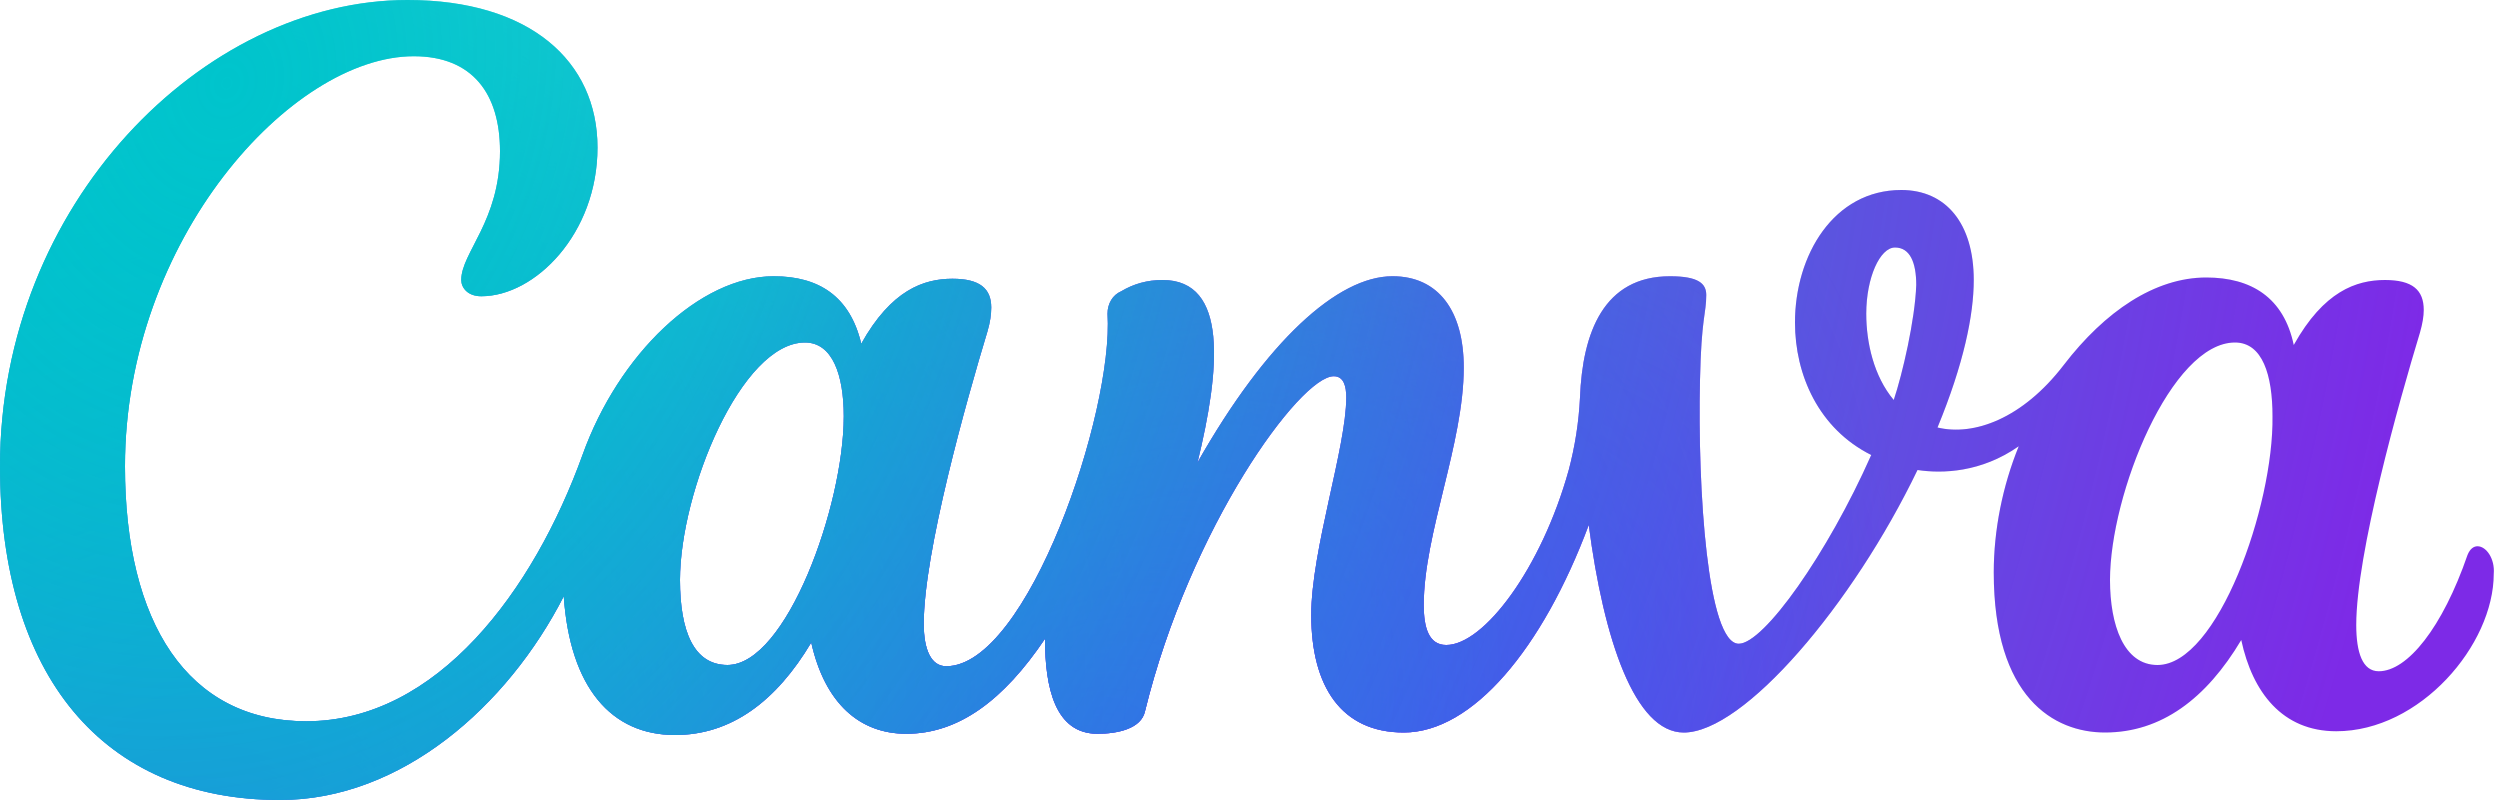 <svg width="100" height="32" viewBox="0 0 100 32" fill="none" xmlns="http://www.w3.org/2000/svg">
<path d="M99.1 21.85C98.95 21.85 98.8 21.95 98.7 22.2C97.7 25.1 96.3 26.85 95.15 26.85C94.5 26.85 94.25 26.1 94.25 25C94.25 22.15 95.95 16.1 96.8 13.3C96.9 12.95 96.95 12.65 96.95 12.4C96.95 11.6 96.5 11.2 95.4 11.2C94.25 11.2 92.95 11.65 91.75 13.8C91.35 11.9 90.05 11.1 88.25 11.1C86.2 11.1 84.2 12.45 82.55 14.6C80.9 16.75 78.95 17.45 77.5 17.1C78.55 14.55 78.95 12.6 78.95 11.2C78.95 8.95 77.85 7.6 76.05 7.6C73.35 7.6 71.8 10.2 71.8 12.9C71.8 15 72.75 17.15 74.85 18.2C73.1 22.15 70.55 25.75 69.55 25.75C68.3 25.75 67.9 19.6 68 15.2C68.05 12.7 68.25 12.55 68.25 11.8C68.25 11.35 67.95 11.05 66.8 11.05C64.15 11.05 63.3 13.3 63.2 15.9C63.15 16.9 63 17.85 62.75 18.8C61.65 22.75 59.35 25.8 57.85 25.8C57.15 25.8 56.95 25.1 56.95 24.2C56.95 21.35 58.55 17.75 58.55 14.7C58.55 12.45 57.55 11.05 55.7 11.05C53.5 11.05 50.65 13.65 47.9 18.5C48.8 14.8 49.15 11.2 46.5 11.2C45.9 11.2 45.35 11.35 44.85 11.65C44.5 11.8 44.3 12.15 44.3 12.55C44.55 16.5 41.1 26.65 37.85 26.65C37.25 26.65 36.95 26 36.95 24.95C36.95 22.1 38.65 16.05 39.5 13.25C39.6 12.9 39.65 12.6 39.65 12.3C39.65 11.55 39.2 11.15 38.1 11.15C36.95 11.15 35.65 11.6 34.45 13.75C34 11.85 32.75 11.05 30.95 11.05C28 11.05 24.75 14.15 23.3 18.2C21.35 23.6 17.5 28.85 12.25 28.85C7.5 28.85 5 24.9 5 18.65C5 9.6 11.65 2.25 16.55 2.25C18.9 2.25 20 3.75 20 6.05C20 8.85 18.45 10.1 18.45 11.2C18.45 11.5 18.7 11.85 19.25 11.85C21.4 11.85 23.9 9.35 23.9 5.9C23.9 2.45 21.2 0 16.3 0C8.15 0 0 8.15 0 18.65C0 27 4.1 32 11.2 32C16.05 32 20.3 28.25 22.55 23.85C22.8 27.5 24.45 29.4 27 29.4C29.25 29.4 31.05 28.05 32.45 25.7C33 28.15 34.4 29.35 36.25 29.35C38.35 29.35 40.15 28 41.8 25.55C41.8 27.5 42.2 29.35 43.9 29.35C44.7 29.35 45.65 29.15 45.8 28.45C47.6 21.1 52 15.05 53.35 15.05C53.75 15.05 53.85 15.45 53.85 15.9C53.85 17.9 52.45 22 52.45 24.6C52.45 27.45 53.65 29.3 56.15 29.3C58.9 29.3 61.7 25.95 63.55 21C64.15 25.6 65.4 29.3 67.35 29.3C69.75 29.3 74.1 24.2 76.7 18.8C77.7 18.95 79.25 18.9 80.75 17.85C80.1 19.45 79.75 21.2 79.75 22.9C79.75 27.9 82.15 29.3 84.2 29.3C86.45 29.3 88.25 27.95 89.65 25.6C90.1 27.7 91.3 29.25 93.45 29.25C96.8 29.25 99.75 25.8 99.75 22.95C99.8 22.35 99.45 21.85 99.1 21.85ZM29.1 26.6C27.75 26.6 27.2 25.25 27.2 23.2C27.2 19.65 29.65 13.7 32.2 13.7C33.3 13.7 33.75 15 33.75 16.65C33.75 20.25 31.45 26.6 29.1 26.6ZM75.75 16C74.95 15.05 74.65 13.7 74.65 12.55C74.65 11.1 75.2 9.9 75.8 9.9C76.4 9.9 76.65 10.5 76.65 11.4C76.6 12.8 76.1 14.95 75.75 16ZM86.3 26.6C84.95 26.6 84.4 25 84.4 23.2C84.4 19.75 86.85 13.7 89.4 13.7C90.5 13.7 90.9 15 90.9 16.65C90.95 20.25 88.7 26.6 86.3 26.6Z" fill="url(#paint0_linear_14632_7567)"/>
<path d="M99.1 21.85C98.95 21.85 98.8 21.95 98.7 22.2C97.7 25.1 96.3 26.85 95.15 26.85C94.5 26.85 94.25 26.1 94.25 25C94.25 22.15 95.95 16.1 96.8 13.3C96.9 12.95 96.95 12.65 96.95 12.4C96.95 11.6 96.5 11.2 95.4 11.2C94.25 11.2 92.95 11.65 91.75 13.8C91.35 11.9 90.05 11.1 88.25 11.1C86.2 11.1 84.2 12.45 82.55 14.6C80.9 16.75 78.95 17.45 77.5 17.1C78.55 14.55 78.95 12.6 78.95 11.2C78.95 8.95 77.85 7.6 76.05 7.6C73.35 7.6 71.8 10.2 71.8 12.9C71.8 15 72.75 17.15 74.85 18.2C73.1 22.15 70.55 25.75 69.55 25.75C68.3 25.75 67.9 19.6 68 15.2C68.05 12.7 68.25 12.55 68.25 11.8C68.25 11.35 67.95 11.05 66.8 11.05C64.15 11.05 63.3 13.3 63.2 15.9C63.15 16.9 63 17.85 62.75 18.8C61.65 22.75 59.35 25.8 57.85 25.8C57.15 25.8 56.95 25.1 56.95 24.2C56.95 21.35 58.55 17.75 58.55 14.7C58.55 12.45 57.55 11.05 55.7 11.05C53.5 11.05 50.65 13.65 47.9 18.5C48.8 14.8 49.15 11.2 46.5 11.2C45.9 11.2 45.35 11.35 44.85 11.65C44.5 11.8 44.3 12.15 44.3 12.55C44.55 16.5 41.1 26.65 37.85 26.65C37.25 26.65 36.95 26 36.95 24.95C36.95 22.1 38.65 16.05 39.5 13.25C39.6 12.9 39.65 12.6 39.65 12.3C39.65 11.55 39.2 11.15 38.1 11.15C36.95 11.15 35.65 11.6 34.45 13.75C34 11.85 32.75 11.05 30.95 11.05C28 11.05 24.75 14.15 23.3 18.2C21.35 23.6 17.5 28.85 12.25 28.85C7.5 28.85 5 24.9 5 18.65C5 9.6 11.65 2.25 16.55 2.25C18.9 2.25 20 3.75 20 6.05C20 8.85 18.45 10.1 18.45 11.2C18.45 11.5 18.7 11.85 19.25 11.85C21.4 11.85 23.9 9.35 23.9 5.9C23.9 2.45 21.2 0 16.3 0C8.15 0 0 8.15 0 18.65C0 27 4.1 32 11.2 32C16.05 32 20.3 28.25 22.55 23.85C22.8 27.5 24.45 29.4 27 29.4C29.25 29.4 31.05 28.05 32.45 25.7C33 28.15 34.4 29.35 36.25 29.35C38.35 29.35 40.15 28 41.8 25.55C41.8 27.5 42.2 29.35 43.9 29.35C44.7 29.35 45.65 29.15 45.8 28.45C47.6 21.1 52 15.05 53.35 15.05C53.75 15.05 53.85 15.45 53.85 15.9C53.85 17.9 52.45 22 52.45 24.6C52.45 27.45 53.65 29.3 56.15 29.3C58.9 29.3 61.7 25.95 63.55 21C64.15 25.6 65.4 29.3 67.35 29.3C69.75 29.3 74.1 24.2 76.7 18.8C77.7 18.95 79.25 18.9 80.75 17.85C80.1 19.45 79.75 21.2 79.75 22.9C79.75 27.9 82.15 29.3 84.2 29.3C86.45 29.3 88.25 27.95 89.65 25.6C90.1 27.7 91.3 29.25 93.45 29.25C96.8 29.25 99.75 25.8 99.75 22.95C99.8 22.35 99.45 21.85 99.1 21.85ZM29.1 26.6C27.75 26.6 27.2 25.25 27.2 23.2C27.2 19.65 29.65 13.7 32.2 13.7C33.3 13.7 33.75 15 33.75 16.65C33.75 20.25 31.45 26.6 29.1 26.6ZM75.75 16C74.95 15.05 74.65 13.7 74.65 12.55C74.65 11.1 75.2 9.9 75.8 9.9C76.4 9.9 76.65 10.5 76.65 11.4C76.6 12.8 76.1 14.95 75.75 16ZM86.3 26.6C84.95 26.6 84.4 25 84.4 23.2C84.4 19.75 86.85 13.7 89.4 13.7C90.5 13.7 90.9 15 90.9 16.65C90.95 20.25 88.7 26.6 86.3 26.6Z" fill="url(#paint1_radial_14632_7567)"/>
<path d="M99.1 21.85C98.95 21.85 98.8 21.95 98.7 22.2C97.7 25.1 96.3 26.85 95.15 26.85C94.5 26.85 94.25 26.1 94.25 25C94.25 22.15 95.95 16.1 96.8 13.3C96.9 12.95 96.95 12.65 96.95 12.4C96.95 11.6 96.5 11.2 95.4 11.2C94.25 11.2 92.95 11.65 91.75 13.8C91.35 11.9 90.05 11.1 88.25 11.1C86.2 11.1 84.2 12.45 82.55 14.6C80.9 16.75 78.95 17.45 77.5 17.1C78.55 14.55 78.95 12.6 78.95 11.2C78.95 8.95 77.85 7.6 76.05 7.6C73.35 7.6 71.8 10.2 71.8 12.9C71.8 15 72.75 17.15 74.85 18.2C73.1 22.15 70.55 25.75 69.55 25.75C68.3 25.75 67.9 19.6 68 15.2C68.05 12.7 68.25 12.55 68.25 11.8C68.25 11.35 67.95 11.05 66.8 11.05C64.15 11.05 63.3 13.3 63.2 15.9C63.15 16.9 63 17.85 62.75 18.8C61.65 22.75 59.35 25.8 57.85 25.8C57.15 25.8 56.95 25.1 56.95 24.2C56.95 21.35 58.55 17.75 58.55 14.7C58.55 12.45 57.55 11.05 55.7 11.05C53.5 11.05 50.65 13.65 47.9 18.5C48.8 14.8 49.15 11.2 46.5 11.2C45.9 11.2 45.35 11.35 44.85 11.65C44.5 11.8 44.3 12.15 44.3 12.55C44.55 16.5 41.1 26.65 37.85 26.65C37.25 26.65 36.95 26 36.95 24.95C36.95 22.1 38.65 16.05 39.5 13.25C39.6 12.9 39.65 12.6 39.65 12.3C39.65 11.55 39.2 11.15 38.1 11.15C36.95 11.15 35.65 11.6 34.45 13.75C34 11.85 32.75 11.05 30.95 11.05C28 11.05 24.75 14.15 23.3 18.2C21.35 23.6 17.5 28.85 12.25 28.85C7.5 28.85 5 24.9 5 18.65C5 9.6 11.65 2.25 16.55 2.25C18.9 2.25 20 3.75 20 6.05C20 8.85 18.45 10.1 18.45 11.2C18.45 11.5 18.7 11.85 19.25 11.85C21.4 11.85 23.9 9.35 23.9 5.9C23.9 2.45 21.2 0 16.3 0C8.15 0 0 8.15 0 18.65C0 27 4.1 32 11.2 32C16.05 32 20.3 28.25 22.55 23.85C22.8 27.5 24.45 29.4 27 29.4C29.25 29.4 31.05 28.05 32.45 25.7C33 28.15 34.4 29.35 36.25 29.35C38.35 29.35 40.15 28 41.8 25.55C41.8 27.5 42.2 29.35 43.9 29.35C44.7 29.35 45.65 29.15 45.8 28.45C47.6 21.1 52 15.05 53.35 15.05C53.75 15.05 53.85 15.45 53.85 15.9C53.85 17.9 52.45 22 52.45 24.6C52.45 27.45 53.65 29.3 56.15 29.3C58.9 29.3 61.7 25.95 63.55 21C64.15 25.6 65.4 29.3 67.35 29.3C69.75 29.3 74.1 24.2 76.7 18.8C77.7 18.95 79.25 18.9 80.75 17.85C80.1 19.45 79.75 21.2 79.75 22.9C79.75 27.9 82.15 29.3 84.2 29.3C86.45 29.3 88.25 27.95 89.65 25.6C90.1 27.7 91.3 29.25 93.45 29.25C96.8 29.25 99.75 25.8 99.75 22.95C99.8 22.35 99.45 21.85 99.1 21.85ZM29.1 26.6C27.75 26.6 27.2 25.25 27.2 23.2C27.2 19.65 29.65 13.7 32.2 13.7C33.3 13.7 33.75 15 33.75 16.65C33.75 20.25 31.45 26.6 29.1 26.6ZM75.75 16C74.95 15.05 74.65 13.7 74.65 12.55C74.65 11.1 75.2 9.9 75.8 9.9C76.4 9.9 76.65 10.5 76.65 11.4C76.6 12.8 76.1 14.95 75.75 16ZM86.3 26.6C84.95 26.6 84.4 25 84.4 23.2C84.4 19.75 86.85 13.7 89.4 13.7C90.5 13.7 90.9 15 90.9 16.65C90.95 20.25 88.7 26.6 86.3 26.6Z" fill="url(#paint2_radial_14632_7567)"/>
<path d="M99.1 21.85C98.95 21.85 98.8 21.95 98.7 22.2C97.7 25.1 96.3 26.85 95.15 26.85C94.5 26.85 94.25 26.1 94.25 25C94.25 22.15 95.95 16.1 96.8 13.3C96.9 12.95 96.95 12.65 96.95 12.4C96.95 11.6 96.5 11.2 95.4 11.2C94.25 11.2 92.95 11.65 91.75 13.8C91.35 11.9 90.05 11.1 88.25 11.1C86.2 11.1 84.2 12.45 82.55 14.6C80.9 16.75 78.95 17.45 77.5 17.1C78.55 14.55 78.95 12.6 78.95 11.2C78.95 8.95 77.85 7.6 76.05 7.6C73.35 7.6 71.8 10.2 71.8 12.9C71.8 15 72.75 17.15 74.85 18.2C73.1 22.15 70.55 25.75 69.55 25.75C68.3 25.75 67.9 19.6 68 15.2C68.05 12.7 68.25 12.55 68.25 11.8C68.25 11.35 67.95 11.05 66.8 11.05C64.15 11.05 63.3 13.3 63.2 15.9C63.15 16.9 63 17.85 62.75 18.8C61.65 22.75 59.35 25.8 57.85 25.8C57.15 25.8 56.95 25.1 56.95 24.2C56.95 21.35 58.55 17.75 58.55 14.7C58.55 12.45 57.55 11.05 55.7 11.05C53.5 11.05 50.65 13.65 47.9 18.5C48.8 14.8 49.15 11.2 46.5 11.2C45.9 11.2 45.35 11.35 44.85 11.65C44.5 11.8 44.3 12.15 44.3 12.55C44.55 16.5 41.1 26.65 37.85 26.65C37.25 26.65 36.95 26 36.95 24.95C36.95 22.1 38.65 16.05 39.5 13.25C39.6 12.9 39.65 12.6 39.65 12.3C39.65 11.55 39.2 11.15 38.1 11.15C36.95 11.15 35.65 11.6 34.45 13.75C34 11.85 32.75 11.05 30.95 11.05C28 11.05 24.75 14.15 23.3 18.2C21.35 23.6 17.5 28.85 12.25 28.85C7.5 28.85 5 24.9 5 18.65C5 9.6 11.65 2.25 16.55 2.25C18.9 2.25 20 3.75 20 6.05C20 8.85 18.45 10.1 18.45 11.2C18.45 11.5 18.7 11.85 19.25 11.85C21.4 11.85 23.9 9.35 23.9 5.9C23.9 2.45 21.2 0 16.3 0C8.15 0 0 8.15 0 18.65C0 27 4.1 32 11.2 32C16.05 32 20.3 28.25 22.55 23.85C22.8 27.5 24.45 29.4 27 29.4C29.25 29.4 31.05 28.05 32.45 25.7C33 28.15 34.4 29.35 36.25 29.35C38.35 29.35 40.15 28 41.8 25.55C41.8 27.5 42.2 29.35 43.9 29.35C44.7 29.35 45.65 29.15 45.8 28.45C47.6 21.1 52 15.05 53.35 15.05C53.75 15.05 53.85 15.45 53.85 15.9C53.85 17.9 52.45 22 52.45 24.6C52.45 27.45 53.65 29.3 56.15 29.3C58.9 29.3 61.7 25.95 63.55 21C64.15 25.6 65.4 29.3 67.35 29.3C69.75 29.3 74.1 24.2 76.7 18.8C77.7 18.95 79.25 18.9 80.75 17.85C80.1 19.45 79.75 21.2 79.75 22.9C79.75 27.9 82.15 29.3 84.2 29.3C86.45 29.3 88.25 27.95 89.65 25.6C90.1 27.7 91.3 29.25 93.45 29.25C96.8 29.25 99.75 25.8 99.75 22.95C99.8 22.35 99.45 21.85 99.1 21.85ZM29.1 26.6C27.75 26.6 27.2 25.25 27.2 23.2C27.2 19.65 29.65 13.7 32.2 13.7C33.3 13.7 33.75 15 33.75 16.65C33.75 20.25 31.45 26.6 29.1 26.6ZM75.75 16C74.95 15.05 74.65 13.7 74.65 12.55C74.65 11.1 75.2 9.9 75.8 9.9C76.4 9.9 76.65 10.5 76.65 11.4C76.6 12.8 76.1 14.95 75.75 16ZM86.3 26.6C84.95 26.6 84.4 25 84.4 23.2C84.4 19.75 86.85 13.7 89.4 13.7C90.5 13.7 90.9 15 90.9 16.65C90.95 20.25 88.7 26.6 86.3 26.6Z" fill="url(#paint3_radial_14632_7567)"/>
<path d="M99.1 21.85C98.95 21.85 98.8 21.95 98.7 22.2C97.7 25.1 96.3 26.85 95.15 26.85C94.5 26.85 94.25 26.1 94.25 25C94.25 22.15 95.95 16.1 96.8 13.3C96.9 12.95 96.95 12.65 96.95 12.4C96.95 11.6 96.5 11.2 95.4 11.2C94.25 11.2 92.95 11.65 91.75 13.8C91.35 11.9 90.05 11.1 88.25 11.1C86.2 11.1 84.2 12.45 82.55 14.6C80.9 16.75 78.95 17.45 77.5 17.1C78.55 14.55 78.95 12.6 78.95 11.2C78.95 8.95 77.85 7.6 76.05 7.6C73.35 7.6 71.8 10.2 71.8 12.9C71.8 15 72.75 17.15 74.85 18.2C73.1 22.15 70.55 25.75 69.55 25.75C68.3 25.75 67.9 19.6 68 15.2C68.05 12.7 68.25 12.55 68.25 11.8C68.25 11.35 67.95 11.05 66.8 11.05C64.15 11.05 63.3 13.3 63.2 15.9C63.15 16.9 63 17.85 62.75 18.8C61.65 22.75 59.35 25.8 57.85 25.8C57.15 25.8 56.95 25.1 56.95 24.2C56.95 21.35 58.55 17.75 58.55 14.7C58.55 12.45 57.55 11.05 55.7 11.05C53.5 11.05 50.65 13.65 47.9 18.5C48.8 14.8 49.15 11.2 46.5 11.2C45.9 11.2 45.35 11.35 44.85 11.65C44.5 11.8 44.3 12.15 44.3 12.55C44.55 16.5 41.1 26.65 37.85 26.65C37.25 26.65 36.95 26 36.95 24.95C36.95 22.1 38.65 16.05 39.5 13.25C39.6 12.9 39.65 12.6 39.65 12.3C39.65 11.55 39.2 11.15 38.1 11.15C36.95 11.15 35.65 11.6 34.45 13.75C34 11.85 32.75 11.05 30.95 11.05C28 11.05 24.75 14.15 23.3 18.2C21.35 23.6 17.5 28.85 12.25 28.85C7.5 28.85 5 24.9 5 18.65C5 9.6 11.65 2.25 16.55 2.25C18.9 2.25 20 3.75 20 6.05C20 8.85 18.45 10.1 18.45 11.2C18.45 11.5 18.7 11.85 19.25 11.85C21.4 11.85 23.9 9.35 23.9 5.9C23.9 2.45 21.2 0 16.3 0C8.15 0 0 8.15 0 18.65C0 27 4.1 32 11.2 32C16.05 32 20.3 28.25 22.55 23.85C22.8 27.5 24.45 29.4 27 29.4C29.25 29.4 31.05 28.05 32.45 25.7C33 28.15 34.4 29.35 36.25 29.35C38.35 29.35 40.15 28 41.8 25.55C41.8 27.5 42.2 29.35 43.9 29.35C44.7 29.35 45.65 29.15 45.8 28.45C47.6 21.1 52 15.05 53.35 15.05C53.75 15.05 53.85 15.45 53.85 15.9C53.85 17.9 52.45 22 52.45 24.6C52.45 27.45 53.65 29.3 56.15 29.3C58.9 29.3 61.7 25.95 63.55 21C64.15 25.6 65.4 29.3 67.35 29.3C69.75 29.3 74.1 24.2 76.7 18.8C77.7 18.95 79.25 18.9 80.75 17.85C80.1 19.45 79.75 21.2 79.75 22.9C79.75 27.9 82.15 29.3 84.2 29.3C86.45 29.3 88.25 27.95 89.65 25.6C90.1 27.7 91.3 29.25 93.45 29.25C96.8 29.25 99.75 25.8 99.75 22.95C99.8 22.35 99.45 21.85 99.1 21.85ZM29.1 26.6C27.75 26.6 27.2 25.25 27.2 23.2C27.2 19.65 29.65 13.7 32.2 13.7C33.3 13.7 33.75 15 33.75 16.65C33.75 20.25 31.45 26.6 29.1 26.6ZM75.75 16C74.95 15.05 74.65 13.7 74.65 12.55C74.65 11.1 75.2 9.9 75.8 9.9C76.4 9.9 76.65 10.5 76.65 11.4C76.6 12.8 76.1 14.95 75.75 16ZM86.3 26.6C84.95 26.6 84.4 25 84.4 23.2C84.4 19.75 86.85 13.7 89.4 13.7C90.5 13.7 90.9 15 90.9 16.65C90.95 20.25 88.7 26.6 86.3 26.6Z" fill="url(#paint4_radial_14632_7567)"/>
<path d="M99.1 21.85C98.95 21.85 98.8 21.95 98.7 22.2C97.7 25.1 96.3 26.85 95.15 26.85C94.5 26.85 94.25 26.1 94.25 25C94.25 22.15 95.95 16.1 96.8 13.3C96.9 12.95 96.95 12.65 96.95 12.4C96.95 11.6 96.5 11.2 95.4 11.2C94.25 11.2 92.95 11.65 91.75 13.8C91.35 11.9 90.05 11.1 88.25 11.1C86.2 11.1 84.2 12.45 82.55 14.6C80.9 16.75 78.95 17.45 77.5 17.1C78.55 14.55 78.95 12.6 78.95 11.2C78.95 8.95 77.85 7.6 76.05 7.6C73.35 7.6 71.8 10.2 71.8 12.9C71.8 15 72.75 17.15 74.85 18.2C73.1 22.15 70.55 25.75 69.55 25.75C68.3 25.75 67.9 19.6 68 15.2C68.05 12.7 68.25 12.55 68.25 11.8C68.25 11.35 67.95 11.05 66.8 11.05C64.15 11.05 63.3 13.3 63.2 15.9C63.15 16.9 63 17.85 62.75 18.8C61.65 22.75 59.35 25.8 57.85 25.8C57.15 25.8 56.95 25.1 56.95 24.2C56.95 21.35 58.55 17.75 58.55 14.7C58.55 12.45 57.55 11.05 55.7 11.05C53.5 11.05 50.65 13.65 47.9 18.5C48.8 14.8 49.15 11.2 46.5 11.2C45.9 11.2 45.35 11.35 44.85 11.65C44.5 11.8 44.3 12.15 44.3 12.55C44.55 16.5 41.1 26.65 37.85 26.65C37.25 26.65 36.95 26 36.95 24.95C36.95 22.1 38.65 16.05 39.5 13.25C39.6 12.9 39.65 12.6 39.65 12.3C39.65 11.55 39.2 11.15 38.1 11.15C36.95 11.15 35.65 11.6 34.45 13.75C34 11.85 32.75 11.05 30.95 11.05C28 11.05 24.75 14.15 23.3 18.2C21.35 23.6 17.5 28.85 12.25 28.85C7.5 28.85 5 24.9 5 18.65C5 9.6 11.65 2.25 16.55 2.25C18.9 2.25 20 3.75 20 6.05C20 8.85 18.45 10.1 18.45 11.2C18.45 11.5 18.7 11.85 19.25 11.85C21.4 11.85 23.9 9.35 23.9 5.9C23.9 2.45 21.2 0 16.3 0C8.15 0 0 8.15 0 18.65C0 27 4.1 32 11.2 32C16.05 32 20.3 28.25 22.55 23.85C22.8 27.5 24.45 29.4 27 29.4C29.25 29.4 31.05 28.05 32.45 25.7C33 28.15 34.4 29.35 36.25 29.35C38.35 29.35 40.15 28 41.8 25.55C41.8 27.5 42.2 29.35 43.9 29.35C44.7 29.35 45.65 29.15 45.8 28.45C47.6 21.1 52 15.05 53.35 15.05C53.75 15.05 53.85 15.45 53.85 15.9C53.85 17.9 52.45 22 52.45 24.6C52.45 27.45 53.65 29.3 56.15 29.3C58.9 29.3 61.7 25.95 63.55 21C64.15 25.6 65.4 29.3 67.35 29.3C69.75 29.3 74.1 24.2 76.7 18.8C77.7 18.95 79.25 18.9 80.75 17.85C80.1 19.45 79.75 21.2 79.75 22.9C79.75 27.9 82.15 29.3 84.2 29.3C86.45 29.3 88.25 27.95 89.65 25.6C90.1 27.7 91.3 29.25 93.45 29.25C96.8 29.25 99.75 25.8 99.75 22.95C99.8 22.35 99.45 21.85 99.1 21.85ZM29.1 26.6C27.75 26.6 27.2 25.25 27.2 23.2C27.2 19.65 29.65 13.7 32.2 13.7C33.3 13.7 33.75 15 33.75 16.65C33.75 20.25 31.45 26.6 29.1 26.6ZM75.75 16C74.95 15.05 74.65 13.7 74.65 12.55C74.65 11.1 75.2 9.9 75.8 9.9C76.4 9.9 76.65 10.5 76.65 11.4C76.6 12.8 76.1 14.95 75.75 16ZM86.3 26.6C84.95 26.6 84.4 25 84.4 23.2C84.4 19.75 86.85 13.7 89.4 13.7C90.5 13.7 90.9 15 90.9 16.65C90.95 20.25 88.7 26.6 86.3 26.6Z" fill="url(#paint5_radial_14632_7567)"/>
<defs>
<linearGradient id="paint0_linear_14632_7567" x1="98.696" y1="32.553" x2="15.677" y2="12.796" gradientUnits="userSpaceOnUse">
<stop stop-color="#7D2AE7"/>
<stop offset="0.771" stop-color="#7D2AE7"/>
<stop offset="1" stop-color="#7D2AE7" stop-opacity="0"/>
</linearGradient>
<radialGradient id="paint1_radial_14632_7567" cx="0" cy="0" r="1" gradientUnits="userSpaceOnUse" gradientTransform="translate(51.091 35.471) rotate(-45.807) scale(30.06 19.977)">
<stop stop-color="#6420FF"/>
<stop offset="1" stop-color="#6420FF" stop-opacity="0"/>
</radialGradient>
<radialGradient id="paint2_radial_14632_7567" cx="0" cy="0" r="1" gradientUnits="userSpaceOnUse" gradientTransform="translate(2.388 21.312) rotate(5.088) scale(58.503 46.628)">
<stop offset="0.25" stop-color="#00C4CC"/>
<stop offset="1" stop-color="#00C4CC" stop-opacity="0"/>
</radialGradient>
<radialGradient id="paint3_radial_14632_7567" cx="0" cy="0" r="1" gradientUnits="userSpaceOnUse" gradientTransform="translate(42.589 31.976) rotate(-38.849) scale(37.7 25.778)">
<stop stop-color="#6420FF"/>
<stop offset="1" stop-color="#6420FF" stop-opacity="0"/>
</radialGradient>
<radialGradient id="paint4_radial_14632_7567" cx="0" cy="0" r="1" gradientUnits="userSpaceOnUse" gradientTransform="translate(5.591 37.561) rotate(-34.267) scale(43.949 30.051)">
<stop stop-color="#6420FF"/>
<stop offset="1" stop-color="#6420FF" stop-opacity="0"/>
</radialGradient>
<radialGradient id="paint5_radial_14632_7567" cx="0" cy="0" r="1" gradientUnits="userSpaceOnUse" gradientTransform="translate(9.602 2.932) rotate(12.472) scale(86.864 106.535)">
<stop stop-color="#00C4CC"/>
<stop offset="1" stop-color="#00C4CC" stop-opacity="0"/>
</radialGradient>
</defs>
</svg>
